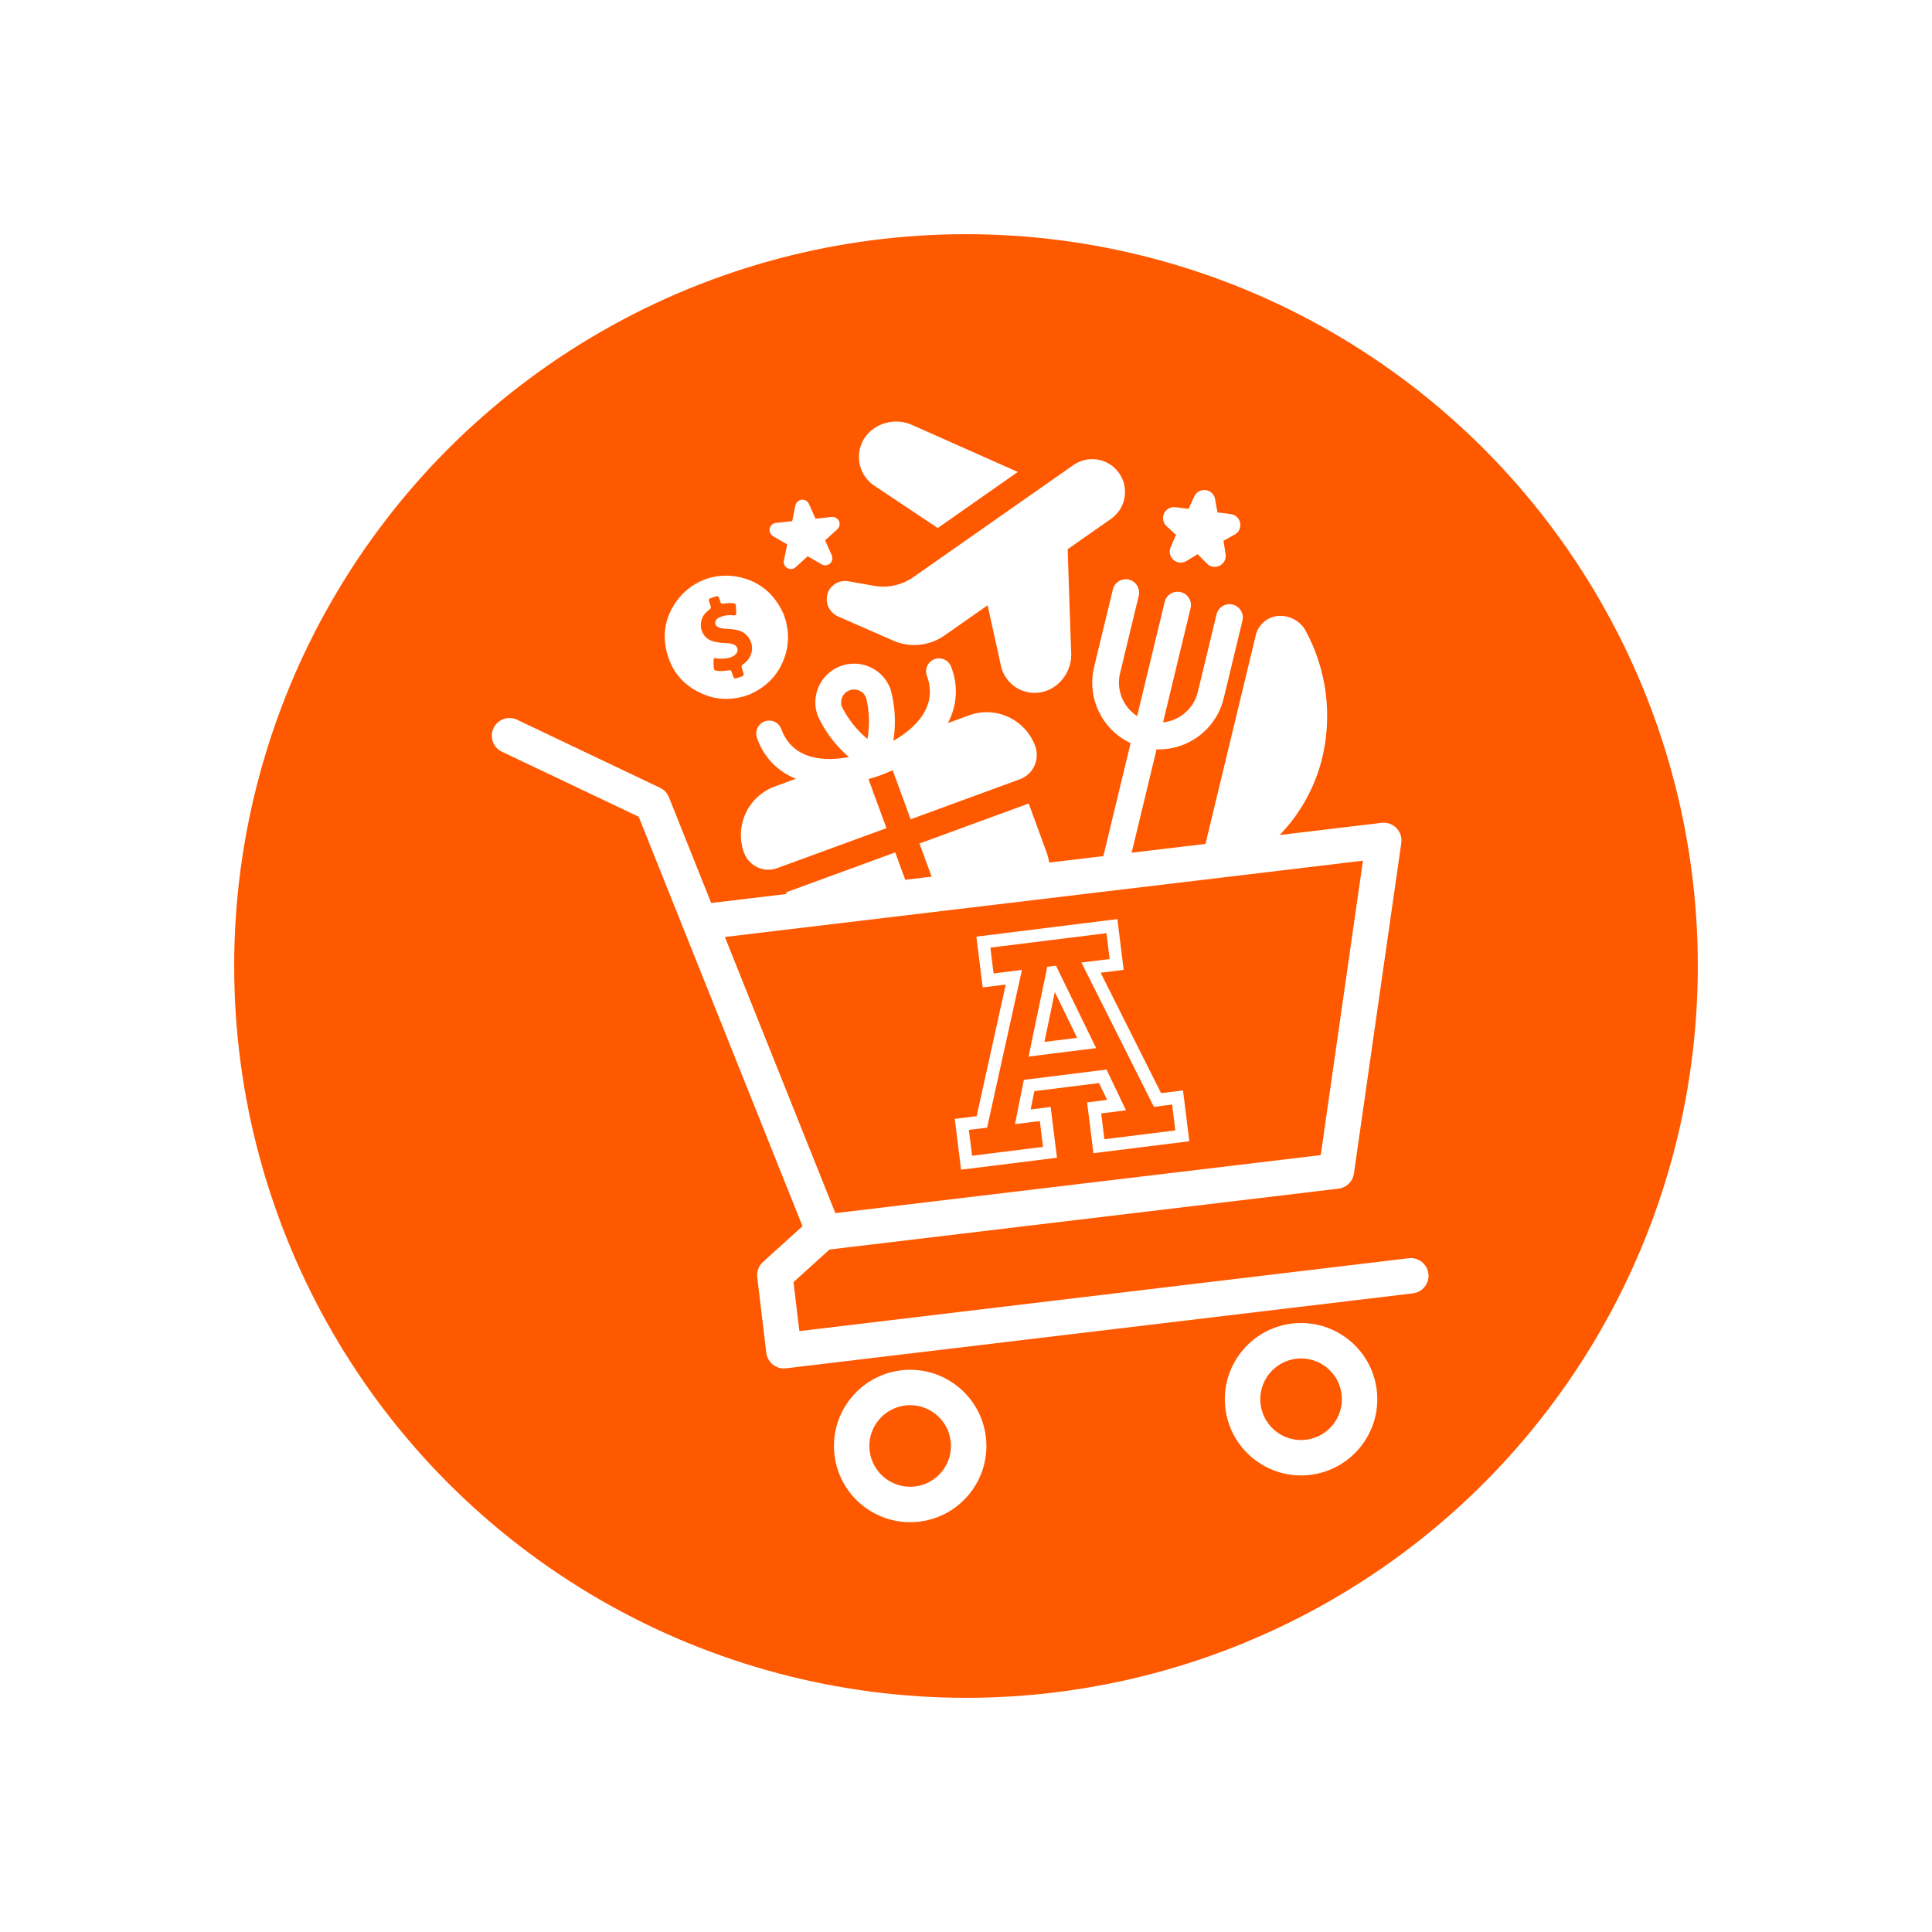 <svg width="165" height="165" viewBox="0 0 165 165" fill="none" xmlns="http://www.w3.org/2000/svg">
<g filter="url(#filter0_d_7_2926)">
<circle cx="82.5" cy="82.5" r="62.5" fill="#FF5900"/>
</g>
<g clip-path="url(#clip0_7_2926)">
<path d="M76.236 65.779L77.771 69.969L87.099 66.553C88.243 66.135 88.83 64.867 88.412 63.721C87.572 61.433 85.036 60.256 82.748 61.096L80.948 61.755C81.752 60.274 81.854 58.517 81.231 56.952C81.02 56.38 80.388 56.085 79.816 56.295C79.244 56.506 78.948 57.138 79.159 57.71C80.156 60.425 78.042 62.267 76.293 63.272C76.534 61.797 76.453 60.286 76.052 58.848C75.423 57.132 73.52 56.25 71.804 56.879C70.088 57.508 69.206 59.41 69.835 61.126C70.458 62.484 71.37 63.691 72.508 64.66C70.521 65.021 67.721 64.982 66.725 62.264C66.514 61.692 65.882 61.397 65.31 61.608C64.737 61.818 64.442 62.45 64.653 63.022C65.186 64.618 66.403 65.897 67.971 66.508L66.171 67.167C63.883 68.007 62.705 70.541 63.545 72.828C63.964 73.972 65.231 74.559 66.378 74.141L75.706 70.725L74.17 66.535C74.529 66.436 74.881 66.324 75.224 66.201C75.567 66.077 75.905 65.93 76.245 65.776L76.236 65.779ZM74.083 63.11C73.174 62.357 72.433 61.424 71.903 60.368C71.692 59.796 71.988 59.161 72.56 58.953C73.132 58.745 73.767 59.037 73.975 59.609C74.252 60.756 74.291 61.948 74.083 63.11Z" fill="white"/>
<path d="M66.02 45.794L67.234 46.495L66.948 47.865C66.887 48.123 67.011 48.391 67.246 48.518C67.474 48.65 67.763 48.617 67.959 48.437L68.977 47.504L70.172 48.199C70.461 48.367 70.834 48.271 71.006 47.982C71.105 47.813 71.118 47.606 71.036 47.428L70.467 46.149L71.506 45.207C71.756 44.981 71.777 44.596 71.551 44.349C71.418 44.205 71.226 44.13 71.033 44.151L69.645 44.298L69.085 43.031C68.944 42.724 68.582 42.589 68.275 42.73C68.101 42.811 67.974 42.968 67.932 43.154L67.652 44.512L66.267 44.659C65.933 44.695 65.689 44.993 65.725 45.327C65.746 45.52 65.858 45.695 66.026 45.791L66.02 45.794Z" fill="white"/>
<path d="M70.765 50.471C70.765 50.471 70.753 50.498 70.747 50.511C70.386 51.326 70.753 52.283 71.569 52.644L76.167 54.661C77.624 55.347 79.334 55.2 80.653 54.279L84.344 51.693L85.509 56.964C85.596 57.307 85.747 57.632 85.949 57.921C86.882 59.254 88.722 59.576 90.055 58.643C91.049 57.954 91.591 56.783 91.474 55.579L91.181 46.905L94.888 44.31C96.155 43.422 96.462 41.674 95.574 40.407C94.686 39.139 92.937 38.832 91.669 39.72L78.006 49.288C77.031 49.972 75.826 50.237 74.655 50.032L72.442 49.641C71.762 49.523 71.081 49.86 70.765 50.474V50.471Z" fill="white"/>
<path d="M74.634 41.457L80.084 45.096L86.921 40.307L77.973 36.328C76.883 35.807 75.597 35.916 74.61 36.611C73.276 37.544 72.954 39.383 73.887 40.716C74.089 41.005 74.342 41.255 74.634 41.457Z" fill="white"/>
<path d="M100.434 45.677L99.988 46.718C99.81 47.085 99.898 47.525 100.199 47.799C100.5 48.078 100.948 48.13 101.304 47.925L102.285 47.329L103.098 48.154C103.243 48.292 103.426 48.38 103.625 48.407C103.821 48.431 104.019 48.392 104.194 48.295C104.552 48.106 104.742 47.705 104.667 47.308L104.489 46.179L105.45 45.656C105.712 45.511 105.889 45.249 105.925 44.951C105.989 44.437 105.624 43.97 105.109 43.907L103.977 43.765L103.77 42.604C103.712 42.312 103.52 42.068 103.252 41.938C102.782 41.716 102.219 41.914 101.996 42.384L101.511 43.458L100.379 43.317C100.081 43.281 99.783 43.389 99.579 43.606C99.226 43.985 99.247 44.578 99.624 44.93L100.428 45.674L100.434 45.677Z" fill="white"/>
<path d="M60.372 59.407C61.326 59.748 62.308 59.772 63.292 59.531C63.322 59.525 63.35 59.51 63.383 59.519C63.59 59.45 63.798 59.38 64.006 59.311C64.184 59.224 64.364 59.146 64.539 59.049C65.846 58.327 66.704 57.24 67.11 55.805C67.357 54.929 67.363 54.044 67.143 53.159C67.137 53.132 67.137 53.105 67.134 53.078C67.065 52.87 66.996 52.663 66.926 52.455C66.842 52.283 66.764 52.109 66.674 51.94C65.885 50.511 64.689 49.611 63.097 49.276C61.028 48.843 58.96 49.662 57.74 51.398C56.876 52.629 56.572 54.002 56.894 55.477C57.319 57.424 58.502 58.733 60.375 59.404L60.372 59.407ZM60.336 52.268C60.426 52.184 60.519 52.106 60.616 52.03C60.703 51.961 60.73 51.883 60.694 51.778C60.649 51.639 60.604 51.498 60.562 51.356C60.513 51.194 60.541 51.136 60.697 51.082C60.845 51.031 60.995 50.98 61.146 50.935C61.281 50.896 61.341 50.923 61.399 51.052C61.447 51.161 61.483 51.275 61.522 51.389C61.582 51.561 61.624 51.588 61.805 51.555C62.061 51.51 62.32 51.492 62.582 51.513C62.793 51.531 62.844 51.579 62.853 51.79C62.862 51.973 62.871 52.157 62.874 52.343C62.874 52.536 62.829 52.578 62.639 52.554C62.257 52.506 61.889 52.548 61.531 52.687C61.411 52.732 61.299 52.789 61.212 52.885C60.992 53.117 61.055 53.439 61.347 53.572C61.537 53.659 61.742 53.68 61.947 53.695C62.239 53.716 62.534 53.731 62.823 53.782C63.452 53.894 63.907 54.228 64.135 54.833C64.382 55.48 64.135 56.229 63.551 56.666C63.53 56.681 63.506 56.699 63.485 56.714C63.322 56.831 63.301 56.9 63.368 57.09C63.416 57.231 63.461 57.376 63.503 57.52C63.539 57.647 63.494 57.722 63.371 57.77C63.289 57.8 63.208 57.824 63.127 57.851C63.051 57.876 62.979 57.903 62.904 57.927C62.763 57.969 62.681 57.933 62.627 57.794C62.573 57.659 62.531 57.517 62.48 57.379C62.431 57.243 62.404 57.225 62.257 57.246C61.968 57.286 61.682 57.331 61.39 57.307C61.302 57.301 61.212 57.292 61.125 57.27C61.034 57.249 60.98 57.195 60.968 57.102C60.938 56.849 60.929 56.599 60.938 56.346C60.941 56.232 60.992 56.199 61.134 56.22C61.417 56.262 61.7 56.268 61.983 56.232C62.251 56.196 62.51 56.136 62.726 55.967C62.91 55.826 63.027 55.651 62.979 55.41C62.931 55.179 62.766 55.064 62.552 55.001C62.329 54.935 62.1 54.929 61.871 54.917C61.54 54.896 61.212 54.863 60.89 54.769C59.77 54.447 59.511 53.021 60.336 52.271V52.268Z" fill="white"/>
<path d="M120.311 107.456L68.269 113.681L67.769 109.497L70.847 106.713L114.31 101.515C114.991 101.434 115.53 100.907 115.629 100.23L119.676 71.988C119.742 71.522 119.588 71.052 119.26 70.718C118.932 70.384 118.465 70.219 117.999 70.273L109.285 71.314C110.971 69.572 112.212 67.413 112.85 65.012C113.838 61.219 113.338 57.195 111.45 53.761C110.92 52.924 109.945 52.476 108.966 52.626C108.105 52.783 107.425 53.442 107.238 54.297L102.951 72.073L96.646 72.825L98.775 63.997C101.475 64.088 103.872 62.27 104.507 59.642L106.109 53.005C106.257 52.394 105.88 51.78 105.269 51.633C104.658 51.486 104.044 51.862 103.896 52.473L102.294 59.109C101.951 60.509 100.765 61.541 99.329 61.692L101.68 51.94C101.828 51.329 101.451 50.715 100.84 50.568C100.229 50.42 99.615 50.796 99.467 51.407L97.116 61.159C95.905 60.373 95.321 58.914 95.653 57.511L97.254 50.874C97.402 50.264 97.025 49.65 96.414 49.502C95.803 49.355 95.189 49.731 95.041 50.342L93.439 56.978C92.81 59.606 94.111 62.315 96.559 63.465L94.231 73.114L89.613 73.665C89.556 73.364 89.48 73.063 89.372 72.768L87.855 68.623L78.527 72.04L79.563 74.869L77.311 75.137L76.453 72.798L67.125 76.214L67.173 76.35L60.739 77.12L57.126 68.085C56.985 67.733 56.717 67.444 56.371 67.281L44.162 61.469C43.409 61.111 42.506 61.43 42.148 62.185C41.789 62.938 42.108 63.841 42.864 64.199L54.546 69.752L58.373 79.317L68.537 104.723L65.159 107.778C64.795 108.106 64.614 108.591 64.671 109.079L65.445 115.538C65.544 116.365 66.297 116.958 67.125 116.859L120.669 110.457C121.497 110.358 122.09 109.605 121.991 108.778C121.892 107.95 121.139 107.357 120.311 107.456ZM89.297 76.747L93.593 76.232L95.89 75.958L102.195 75.206L104.607 74.917L116.4 73.505L112.796 98.65L71.343 103.607L61.907 80.022L68.248 79.263L78.382 78.05L80.635 77.782L89.297 76.747Z" fill="white"/>
<path d="M76.958 117.031C73.394 117.458 70.841 120.703 71.268 124.266C71.695 127.83 74.941 130.382 78.506 129.955C82.071 129.527 84.624 126.283 84.196 122.719C83.769 119.156 80.523 116.603 76.958 117.031ZM78.145 126.951C76.236 127.18 74.499 125.813 74.27 123.905C74.041 121.997 75.408 120.26 77.317 120.031C79.225 119.803 80.963 121.169 81.192 123.077C81.42 124.986 80.053 126.722 78.145 126.951Z" fill="white"/>
<path d="M110.342 113.036C106.777 113.464 104.224 116.708 104.652 120.272C105.079 123.836 108.325 126.388 111.89 125.961C115.455 125.533 118.008 122.289 117.58 118.725C117.153 115.161 113.907 112.609 110.342 113.036ZM111.531 122.96C109.623 123.189 107.885 121.822 107.657 119.914C107.428 118.006 108.795 116.269 110.703 116.04C112.612 115.812 114.35 117.178 114.578 119.086C114.807 120.994 113.44 122.731 111.531 122.96Z" fill="white"/>
<path d="M81.541 95.558L82.08 99.896L90.269 98.875L89.73 94.538L88.023 94.752L88.336 93.187L93.861 92.497L94.55 93.936L92.843 94.15L93.382 98.487L101.572 97.467L101.033 93.129L99.163 93.361L93.996 83.074L95.966 82.83L95.427 78.493L86.683 79.582L83.386 79.992L83.486 80.795L83.925 84.329L85.894 84.085L83.41 95.324L81.541 95.555V95.558ZM87.267 82.836L84.856 83.137L84.582 80.931L94.493 79.697L94.767 81.903L92.356 82.204L98.546 94.526L100.102 94.333L100.376 96.54L94.319 97.295L94.045 95.089L96.164 94.824L94.502 91.345L87.442 92.224L86.683 96.007L88.803 95.742L89.077 97.948L83.019 98.704L82.745 96.498L84.302 96.305L87.276 82.842L87.267 82.836Z" fill="white"/>
<path d="M90.185 82.472L89.441 82.565L87.846 90.234L93.614 89.515L90.185 82.472ZM90.085 84.723L91.991 88.636L89.2 88.982L90.085 84.72V84.723Z" fill="white"/>
</g>
<defs>
<filter id="filter0_d_7_2926" x="0" y="0" width="165" height="165" filterUnits="userSpaceOnUse" color-interpolation-filters="sRGB">
<feFlood flood-opacity="0" result="BackgroundImageFix"/>
<feColorMatrix in="SourceAlpha" type="matrix" values="0 0 0 0 0 0 0 0 0 0 0 0 0 0 0 0 0 0 127 0" result="hardAlpha"/>
<feOffset/>
<feGaussianBlur stdDeviation="10"/>
<feComposite in2="hardAlpha" operator="out"/>
<feColorMatrix type="matrix" values="0 0 0 0 0.846 0 0 0 0 0.846 0 0 0 0 0.846 0 0 0 0.5 0"/>
<feBlend mode="multiply" in2="BackgroundImageFix" result="effect1_dropShadow_7_2926"/>
<feBlend mode="normal" in="SourceGraphic" in2="effect1_dropShadow_7_2926" result="shape"/>
</filter>
<clipPath id="clip0_7_2926">
<rect width="80" height="94" fill="white" transform="translate(42 36)"/>
</clipPath>
</defs>
</svg>

